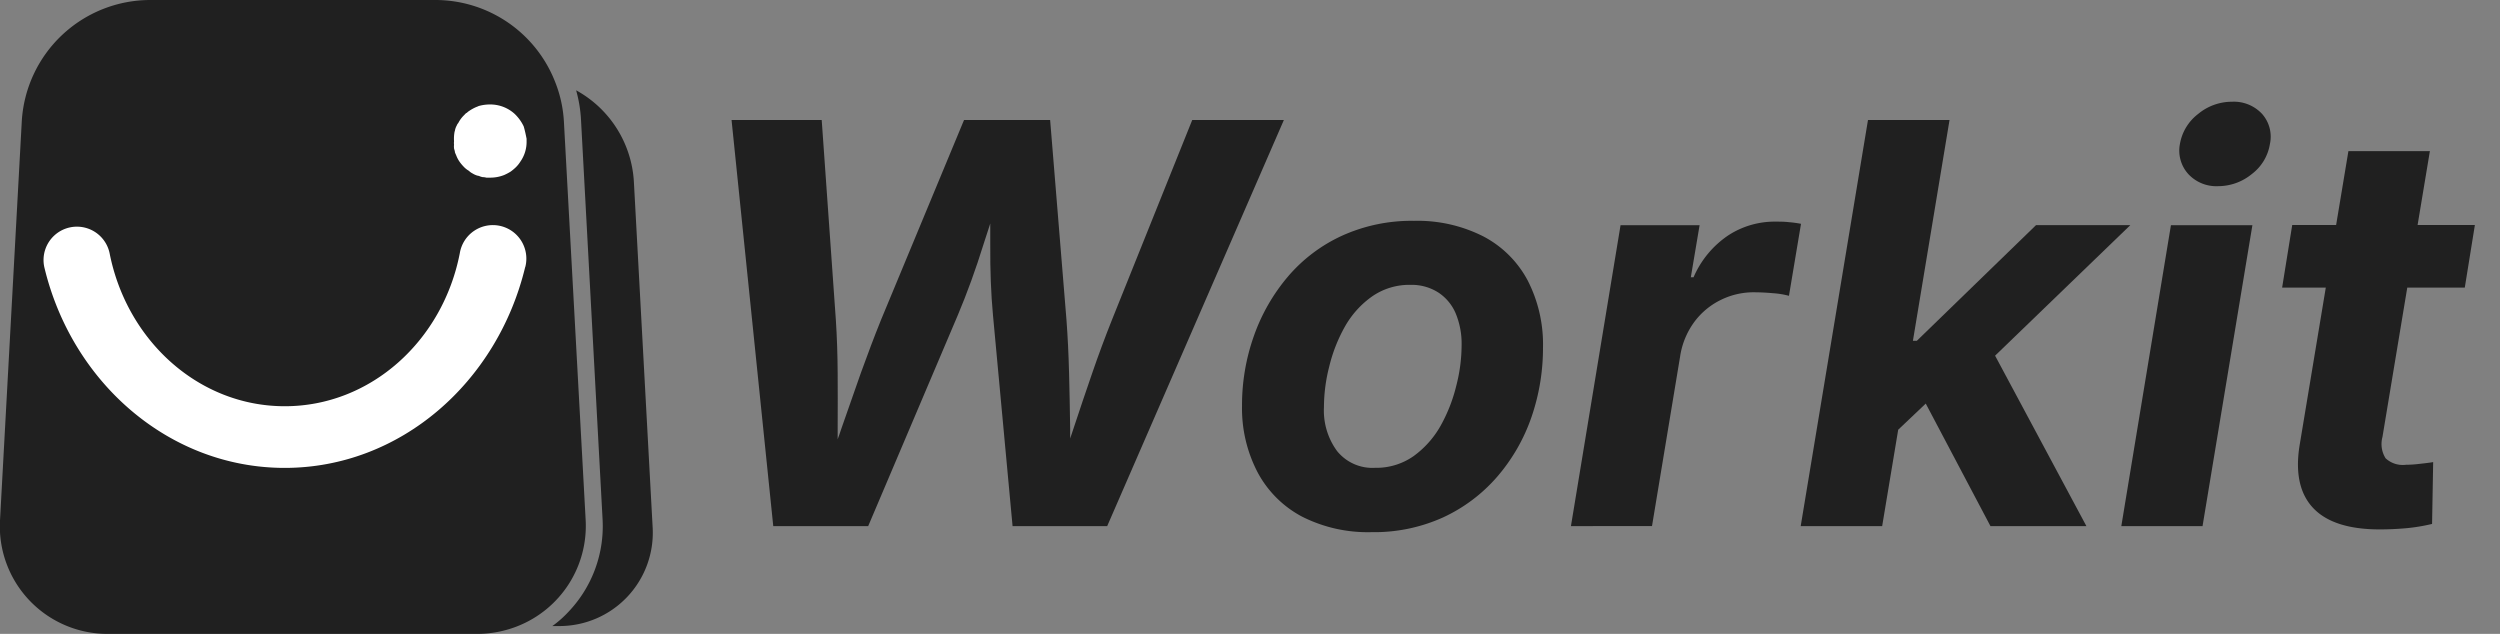 <svg xmlns="http://www.w3.org/2000/svg" viewBox="0 0 319.46 81"><rect x="0" y="0" width="319.46" height="81" fill="#808080" stroke="none"/><defs><style>.cls-1{fill:#202020;}.cls-2{fill:#fff;}</style></defs><g id="Layer_5" data-name="Layer 5"><path class="cls-1" d="M71.44,80h-.86a13.77,13.77,0,0,0,2.07-1.83A15.85,15.85,0,0,0,77,66.36L74.25,15.43a17.27,17.27,0,0,0-.63-3.89A14.25,14.25,0,0,1,81,23.23l2.4,44.2A11.93,11.93,0,0,1,71.44,80Z"/><path class="cls-1" d="M66.17,80a14.06,14.06,0,0,1-5.1,1H13.77A13.75,13.75,0,0,1,0,66.49L2.78,15.56A16.46,16.46,0,0,1,19.25,0H55.61A16.44,16.44,0,0,1,70.89,10.35a16.18,16.18,0,0,1,1.17,5.21l2.78,50.93A13.78,13.78,0,0,1,66.17,80Z"/><path class="cls-2" d="M67.11,34.13c-3.57,14.78-16,25.66-30.73,25.66S9.18,48.91,5.66,34.13A4.26,4.26,0,1,1,14,32.33c2.19,11.18,11.38,19.58,22.39,19.58s20.21-8.4,22.37-19.58a4.28,4.28,0,1,1,8.36,1.8Z"/><path class="cls-2" d="M67.29,17.73v.33a4.38,4.38,0,0,1-.8,2.6,3.87,3.87,0,0,1-.55.69,6.06,6.06,0,0,1-.69.58,6.65,6.65,0,0,1-.84.44,4.8,4.8,0,0,1-1.82.33h-.44a2.32,2.32,0,0,0-.5-.07,2,2,0,0,1-.45-.15,1.74,1.74,0,0,1-.3-.07,2.7,2.7,0,0,1-.54-.26,1.71,1.71,0,0,1-.44-.32,2.79,2.79,0,0,1-.62-.48,5.39,5.39,0,0,1-.4-.45,3.76,3.76,0,0,1-.62-1.09,3.12,3.12,0,0,1-.15-.36c0-.15-.07-.29-.11-.48a2.48,2.48,0,0,1,0-.47,1.6,1.6,0,0,1,0-.44A5,5,0,0,1,58.06,17a1.56,1.56,0,0,1,.07-.3,2,2,0,0,1,.23-.65,1,1,0,0,1,.2-.33,3.83,3.83,0,0,1,.74-1c.12-.11.19-.24.36-.31a1.87,1.87,0,0,1,.33-.26,5.16,5.16,0,0,1,.91-.49,2,2,0,0,0,.26-.11,5.25,5.25,0,0,1,1.43-.2,4.63,4.63,0,0,1,3.14,1.17,5.42,5.42,0,0,1,1.19,1.63C67.07,16.65,67.18,17.18,67.29,17.73Z"/><path class="cls-2" d="M58,19a.15.15,0,0,1,0-.07,1.32,1.32,0,0,1,0-.4A2.48,2.48,0,0,0,58,19Z"/><path class="cls-1" d="M164.06,15.33l-22.58,51.9H129.39l-2.5-26.92c-.26-2.77-.37-5.76-.35-9,0-.9,0-1.82,0-2.75-.3.89-.58,1.76-.85,2.62q-1.5,4.83-3.31,9.12L110.94,67.23H98.81l-5.33-51.9H105l1.81,25.57q.21,3.24.23,6.77t0,7.11v1.35c.17-.44.32-.9.47-1.35q1.23-3.57,2.49-7.11c.85-2.35,1.7-4.61,2.57-6.77l10.62-25.57h11l2.09,25.57q.24,3.24.33,6.77t.14,7.11c0,.42,0,.83,0,1.25l.42-1.25c.78-2.38,1.59-4.75,2.4-7.11s1.65-4.61,2.51-6.77l10.27-25.57Z"/><path class="cls-1" d="M175.27,68a18.57,18.57,0,0,1-8.92-2,13.66,13.66,0,0,1-5.64-5.63,17.66,17.66,0,0,1-2-8.5,26.46,26.46,0,0,1,1.52-8.95,24.06,24.06,0,0,1,4.35-7.58,20.07,20.07,0,0,1,6.91-5.22,21.5,21.5,0,0,1,9.2-1.9,18.55,18.55,0,0,1,8.88,2,13.51,13.51,0,0,1,5.65,5.63,17.87,17.87,0,0,1,1.95,8.55,27.1,27.1,0,0,1-1.48,8.92,23.28,23.28,0,0,1-4.34,7.56,20.52,20.52,0,0,1-6.91,5.22A21.32,21.32,0,0,1,175.27,68Zm.42-8.22a8.29,8.29,0,0,0,4.95-1.5,12.11,12.11,0,0,0,3.45-3.88,20.27,20.27,0,0,0,2-5.11,20.92,20.92,0,0,0,.68-5.15,10.11,10.11,0,0,0-.75-4.08,6,6,0,0,0-2.19-2.66,6.32,6.32,0,0,0-3.57-1,8.33,8.33,0,0,0-4.93,1.48,11.82,11.82,0,0,0-3.47,3.85,19.84,19.84,0,0,0-2,5.09,21,21,0,0,0-.68,5.19,8.75,8.75,0,0,0,1.67,5.62A5.8,5.8,0,0,0,175.69,59.78Z"/><path class="cls-1" d="M200.74,67.23l6.34-38.45h10.1l-1.12,6.65h.35a12.34,12.34,0,0,1,4.37-5.31,10.84,10.84,0,0,1,6.08-1.8c.56,0,1.14,0,1.73.07a13.59,13.59,0,0,1,1.55.21l-1.54,9.2a10.55,10.55,0,0,0-2-.33c-.86-.08-1.67-.12-2.44-.12a9.46,9.46,0,0,0-4.32,1,9.29,9.29,0,0,0-3.38,2.85,9.94,9.94,0,0,0-1.77,4.36l-3.59,21.66Z"/><polygon class="cls-1" points="254.94 45.45 266.61 67.23 254.35 67.23 246.08 51.57 242.56 54.91 240.51 67.23 230.1 67.23 238.7 15.33 249.12 15.33 244.44 43.55 244.94 43.55 260.17 28.77 272.22 28.77 254.94 45.45"/><path class="cls-1" d="M271.07,67.23l6.34-38.45h10.41l-6.37,38.45Zm12.36-43.44a4.88,4.88,0,0,1-3.81-1.56,4.46,4.46,0,0,1-1.06-3.84,6.13,6.13,0,0,1,2.33-3.83A6.75,6.75,0,0,1,285.21,13a4.92,4.92,0,0,1,3.85,1.56,4.38,4.38,0,0,1,1,3.83,6,6,0,0,1-2.3,3.84A6.8,6.8,0,0,1,283.43,23.79Z"/><path class="cls-1" d="M304.44,55.84a3.43,3.43,0,0,0,.4,2.72,3.22,3.22,0,0,0,2.6.83,14.86,14.86,0,0,0,1.77-.12c.74-.08,1.31-.15,1.71-.22l-.14,7.9a23.61,23.61,0,0,1-3.33.55c-1.14.1-2.27.15-3.36.15-3.94,0-6.78-.91-8.5-2.73s-2.3-4.49-1.74-8l3.35-20.17h-5.58l1.29-8h5.61l1.57-9.44H310.5l-1.57,9.44h7.32l-1.29,8h-7.35Z"/></g></svg>